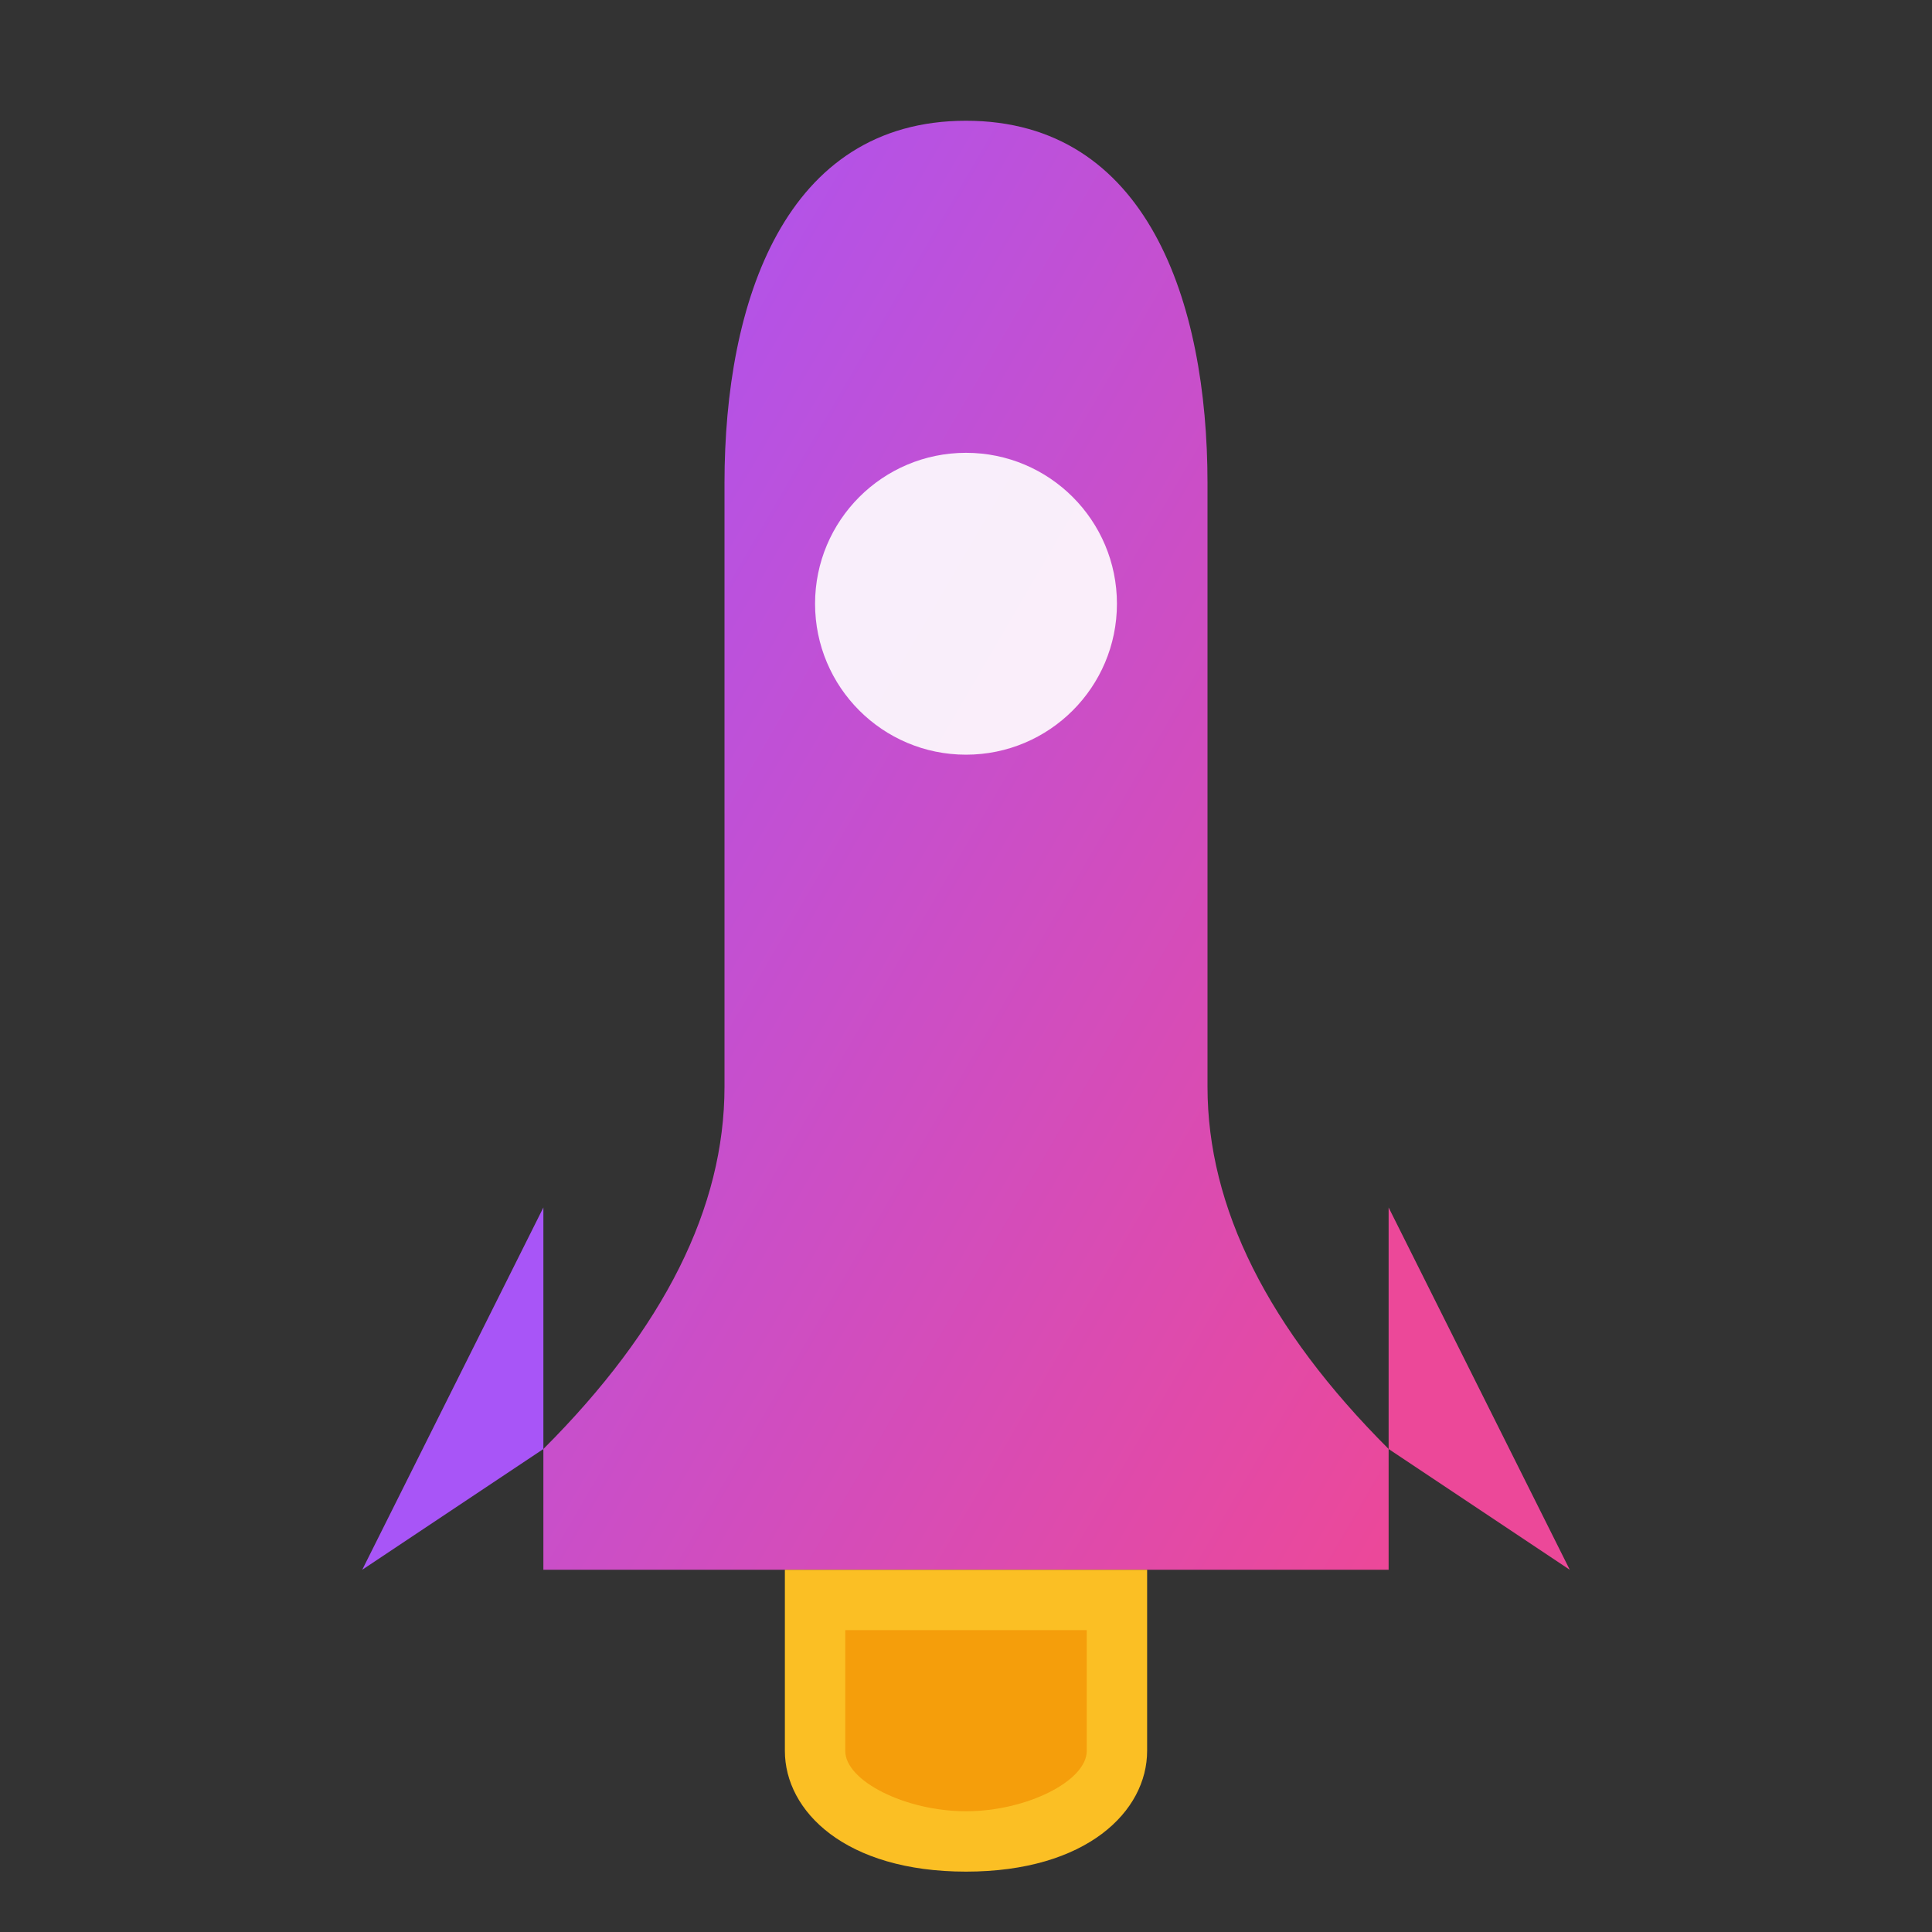 <svg width="32" height="32" viewBox="0 0 32 32" fill="none" xmlns="http://www.w3.org/2000/svg">
  <rect x="0" y="0" width="32" height="32" fill="#333333" stroke="none"/>
  <defs>
    <linearGradient id="rocketGradient" x1="0%" y1="0%" x2="100%" y2="100%">
      <stop offset="0%" style="stop-color:#a855f7;stop-opacity:1" />
      <stop offset="100%" style="stop-color:#ec4899;stop-opacity:1" />
    </linearGradient>
  </defs>
  <!-- Rocket body -->
  <path d="M16 2 C13 2 12 5 12 8 L12 18 C12 20 11 22 9 24 L9 26 L23 26 L23 24 C21 22 20 20 20 18 L20 8 C20 5 19 2 16 2 Z" fill="url(#rocketGradient)"/>
  <!-- Rocket window -->
  <circle cx="16" cy="10" r="2.5" fill="#ffffff" opacity="0.9"/>
  <!-- Rocket fins -->
  <path d="M9 20 L6 26 L9 24 Z" fill="#a855f7"/>
  <path d="M23 20 L26 26 L23 24 Z" fill="#ec4899"/>
  <!-- Rocket flame -->
  <path d="M13 26 L13 29 C13 30 14 31 16 31 C18 31 19 30 19 29 L19 26 Z" fill="#fbbf24"/>
  <path d="M14 27 L14 29 C14 29.5 15 30 16 30 C17 30 18 29.5 18 29 L18 27 Z" fill="#f59e0b"/>
</svg>